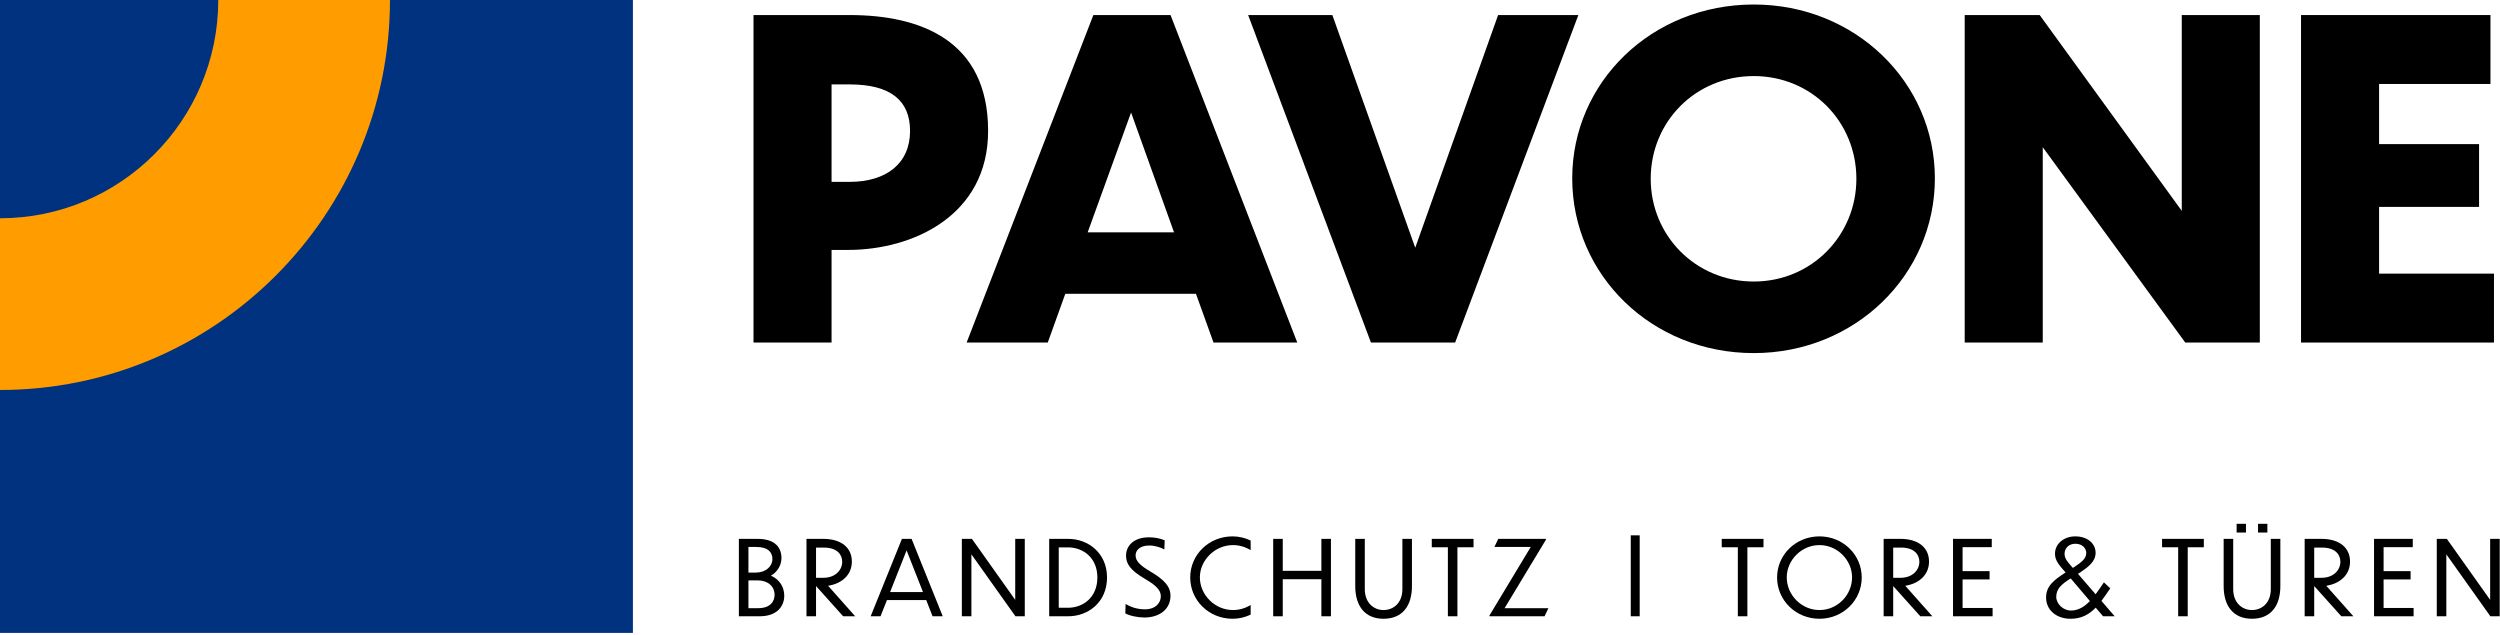 <?xml version="1.0" encoding="UTF-8" standalone="no"?>
<!DOCTYPE svg PUBLIC "-//W3C//DTD SVG 1.1//EN" "http://www.w3.org/Graphics/SVG/1.1/DTD/svg11.dtd">
<svg width="100%" height="100%" viewBox="0 0 1284 326" version="1.1" xmlns="http://www.w3.org/2000/svg" xmlns:xlink="http://www.w3.org/1999/xlink" xml:space="preserve" xmlns:serif="http://www.serif.com/" style="fill-rule:evenodd;clip-rule:evenodd;stroke-linejoin:round;stroke-miterlimit:2;">
    <g transform="matrix(1,0,0,1,-101.965,-124.308)">
        <g>
            <rect x="101.965" y="124.308" width="325.06" height="325.06" style="fill:rgb(0,50,128);"/>
            <path d="M302.254,124.308C302.254,234.85 212.508,324.597 101.965,324.597L101.965,236.41C163.836,236.41 214.067,186.179 214.067,124.308L302.254,124.308Z" style="fill:rgb(255,157,0);"/>
        </g>
        <g>
            <g transform="matrix(1.007,0,0,0.768,-3.587,28.901)">
                <g transform="matrix(223.657,0,0,293.593,478.618,353.31)">
                    <path d="M0.263,-0.211C0.41,-0.211 0.582,-0.289 0.582,-0.482C0.582,-0.689 0.427,-0.746 0.266,-0.746L0.047,-0.746L0.047,-0L0.225,-0L0.225,-0.211L0.263,-0.211ZM0.266,-0.588C0.36,-0.588 0.404,-0.551 0.404,-0.482C0.404,-0.408 0.35,-0.366 0.266,-0.366L0.225,-0.366L0.225,-0.588L0.266,-0.588Z" style="fill-rule:nonzero;"/>
                </g>
                <g transform="matrix(223.657,0,0,293.593,597.38,353.31)">
                    <path d="M0.565,-0L0.756,-0L0.467,-0.746L0.291,-0.746L0.002,-0L0.187,-0L0.227,-0.111L0.525,-0.111L0.565,-0ZM0.278,-0.251L0.377,-0.524L0.475,-0.251L0.278,-0.251Z" style="fill-rule:nonzero;"/>
                </g>
                <g transform="matrix(223.657,0,0,293.593,740.968,353.31)">
                    <path d="M0.755,-0.746L0.572,-0.746L0.383,-0.216L0.194,-0.746L0.002,-0.746L0.282,-0L0.474,-0L0.755,-0.746Z" style="fill-rule:nonzero;"/>
                </g>
                <g transform="matrix(223.657,0,0,293.593,902.001,353.31)">
                    <path d="M0.435,-0.77C0.202,-0.77 0.021,-0.593 0.021,-0.374C0.021,-0.154 0.202,0.024 0.435,0.024C0.666,0.024 0.848,-0.154 0.848,-0.374C0.848,-0.593 0.666,-0.77 0.435,-0.77ZM0.435,-0.607C0.567,-0.607 0.669,-0.503 0.669,-0.373C0.669,-0.244 0.567,-0.139 0.435,-0.139C0.302,-0.139 0.2,-0.244 0.2,-0.373C0.2,-0.503 0.302,-0.607 0.435,-0.607Z" style="fill-rule:nonzero;"/>
                </g>
                <g transform="matrix(223.657,0,0,293.593,1096.36,353.31)">
                    <path d="M0.55,-0L0.72,-0L0.72,-0.746L0.542,-0.746L0.542,-0.3L0.218,-0.746L0.047,-0.746L0.047,-0L0.225,-0L0.225,-0.445L0.55,-0Z" style="fill-rule:nonzero;"/>
                </g>
                <g transform="matrix(223.657,0,0,293.593,1267.9,353.31)">
                    <path d="M0.047,-0L0.487,-0L0.487,-0.157L0.225,-0.157L0.225,-0.309L0.453,-0.309L0.453,-0.452L0.225,-0.452L0.225,-0.589L0.479,-0.589L0.479,-0.746L0.047,-0.746L0.047,-0Z" style="fill-rule:nonzero;"/>
                </g>
            </g>
            <g transform="matrix(1.176,0,0,0.635,-84.178,149.95)">
                <g transform="matrix(45.356,0,0,83.926,478.618,458.071)">
                    <path d="M0.489,-0.198C0.489,-0.284 0.442,-0.356 0.361,-0.391C0.425,-0.429 0.462,-0.493 0.462,-0.561C0.462,-0.661 0.403,-0.746 0.231,-0.746L0.052,-0.746L0.052,-0L0.252,-0C0.423,-0 0.489,-0.1 0.489,-0.198ZM0.218,-0.668C0.337,-0.668 0.374,-0.614 0.375,-0.553C0.375,-0.481 0.312,-0.421 0.214,-0.421L0.144,-0.421L0.144,-0.668L0.218,-0.668ZM0.232,-0.346C0.332,-0.346 0.396,-0.288 0.396,-0.206C0.395,-0.144 0.357,-0.078 0.236,-0.078L0.144,-0.078L0.144,-0.346L0.232,-0.346Z" style="fill-rule:nonzero;"/>
                </g>
                <g transform="matrix(45.356,0,0,83.926,508.145,458.071)">
                    <path d="M0.405,-0L0.521,-0L0.26,-0.294C0.391,-0.314 0.489,-0.398 0.489,-0.527C0.489,-0.657 0.392,-0.746 0.213,-0.746L0.052,-0.746L0.052,-0L0.144,-0L0.144,-0.289L0.146,-0.289L0.405,-0ZM0.219,-0.662C0.347,-0.662 0.395,-0.595 0.396,-0.527C0.396,-0.438 0.322,-0.371 0.217,-0.371L0.144,-0.371L0.144,-0.662L0.219,-0.662Z" style="fill-rule:nonzero;"/>
                </g>
                <g transform="matrix(45.356,0,0,83.926,538.443,458.071)">
                    <path d="M0.598,-0L0.696,-0L0.396,-0.746L0.303,-0.746L0.002,-0L0.097,-0L0.159,-0.156L0.537,-0.156L0.598,-0ZM0.189,-0.233L0.348,-0.635L0.506,-0.233L0.189,-0.233Z" style="fill-rule:nonzero;"/>
                </g>
                <g transform="matrix(45.356,0,0,83.926,575.997,458.071)">
                    <path d="M0.568,-0L0.658,-0L0.658,-0.746L0.566,-0.746L0.566,-0.158L0.149,-0.746L0.052,-0.746L0.052,-0L0.144,-0L0.144,-0.597L0.568,-0Z" style="fill-rule:nonzero;"/>
                </g>
                <g transform="matrix(45.356,0,0,83.926,614.142,458.071)">
                    <path d="M0.052,-0L0.235,-0C0.429,-0 0.609,-0.136 0.609,-0.374C0.609,-0.609 0.428,-0.746 0.235,-0.746L0.052,-0.746L0.052,-0ZM0.144,-0.664L0.232,-0.664C0.38,-0.664 0.516,-0.563 0.516,-0.374C0.516,-0.183 0.38,-0.082 0.232,-0.082L0.144,-0.082L0.144,-0.664Z" style="fill-rule:nonzero;"/>
                </g>
                <g transform="matrix(45.356,0,0,83.926,647.978,458.071)">
                    <path d="M0.418,-0.732C0.374,-0.752 0.315,-0.761 0.268,-0.761C0.114,-0.761 0.046,-0.674 0.046,-0.584C0.046,-0.503 0.091,-0.442 0.224,-0.363C0.338,-0.297 0.381,-0.25 0.381,-0.193C0.381,-0.132 0.333,-0.067 0.228,-0.067C0.157,-0.067 0.093,-0.087 0.042,-0.119L0.039,-0.028C0.08,-0.004 0.164,0.012 0.222,0.012C0.366,0.012 0.474,-0.066 0.474,-0.198C0.474,-0.288 0.412,-0.354 0.281,-0.431C0.175,-0.493 0.138,-0.536 0.138,-0.587C0.138,-0.627 0.169,-0.682 0.27,-0.682C0.322,-0.682 0.377,-0.665 0.415,-0.644L0.418,-0.732Z" style="fill-rule:nonzero;"/>
                </g>
                <g transform="matrix(45.356,0,0,83.926,676.824,458.071)">
                    <path d="M0.61,-0.73C0.557,-0.755 0.499,-0.77 0.436,-0.77C0.207,-0.77 0.028,-0.593 0.028,-0.374C0.028,-0.154 0.207,0.024 0.436,0.024C0.499,0.024 0.558,0.009 0.61,-0.016L0.61,-0.109C0.56,-0.078 0.502,-0.06 0.44,-0.06C0.264,-0.06 0.121,-0.207 0.121,-0.375C0.121,-0.539 0.264,-0.686 0.44,-0.686C0.502,-0.686 0.56,-0.668 0.61,-0.637L0.61,-0.73Z" style="fill-rule:nonzero;"/>
                </g>
                <g transform="matrix(45.356,0,0,83.926,711.975,458.071)">
                    <path d="M0.052,-0L0.144,-0L0.144,-0.357L0.516,-0.357L0.516,-0L0.608,-0L0.608,-0.746L0.516,-0.746L0.516,-0.438L0.144,-0.438L0.144,-0.746L0.052,-0.746L0.052,-0Z" style="fill-rule:nonzero;"/>
                </g>
                <g transform="matrix(45.356,0,0,83.926,747.807,458.071)">
                    <path d="M0.598,-0.291L0.598,-0.746L0.506,-0.746L0.506,-0.262C0.506,-0.128 0.42,-0.06 0.324,-0.06C0.232,-0.06 0.144,-0.128 0.144,-0.262L0.144,-0.746L0.052,-0.746L0.052,-0.291C0.052,-0.098 0.146,0.024 0.324,0.024C0.505,0.024 0.598,-0.098 0.598,-0.291Z" style="fill-rule:nonzero;"/>
                </g>
                <g transform="matrix(45.356,0,0,83.926,783.184,458.071)">
                    <path d="M0.164,-0L0.256,-0L0.256,-0.665L0.411,-0.665L0.411,-0.746L0.009,-0.746L0.009,-0.665L0.164,-0.665L0.164,-0Z" style="fill-rule:nonzero;"/>
                </g>
                <g transform="matrix(45.356,0,0,83.926,808.13,458.071)">
                    <path d="M0.582,-0.078L0.16,-0.078L0.559,-0.739L0.558,-0.746L0.099,-0.746L0.062,-0.668L0.412,-0.668L0.014,-0.007L0.015,-0L0.545,-0L0.582,-0.078Z" style="fill-rule:nonzero;"/>
                </g>
                <g transform="matrix(45.356,0,0,83.926,868.182,458.071)">
                    <rect x="0.051" y="-0.78" width="0.086" height="0.78" style="fill-rule:nonzero;"/>
                </g>
                <g transform="matrix(45.356,0,0,83.926,909.819,458.071)">
                    <path d="M0.164,-0L0.256,-0L0.256,-0.665L0.411,-0.665L0.411,-0.746L0.009,-0.746L0.009,-0.665L0.164,-0.665L0.164,-0Z" style="fill-rule:nonzero;"/>
                </g>
                <g transform="matrix(45.356,0,0,83.926,933.132,458.071)">
                    <path d="M0.436,-0.77C0.208,-0.77 0.028,-0.593 0.028,-0.374C0.028,-0.154 0.208,0.024 0.436,0.024C0.663,0.024 0.843,-0.154 0.843,-0.374C0.843,-0.593 0.663,-0.77 0.436,-0.77ZM0.436,-0.686C0.61,-0.686 0.75,-0.54 0.75,-0.375C0.75,-0.205 0.61,-0.06 0.436,-0.06C0.262,-0.06 0.121,-0.206 0.121,-0.375C0.121,-0.54 0.262,-0.686 0.436,-0.686Z" style="fill-rule:nonzero;"/>
                </g>
                <g transform="matrix(45.356,0,0,83.926,978.579,458.071)">
                    <path d="M0.405,-0L0.521,-0L0.26,-0.294C0.391,-0.314 0.489,-0.398 0.489,-0.527C0.489,-0.657 0.392,-0.746 0.213,-0.746L0.052,-0.746L0.052,-0L0.144,-0L0.144,-0.289L0.146,-0.289L0.405,-0ZM0.219,-0.662C0.347,-0.662 0.395,-0.595 0.396,-0.527C0.396,-0.438 0.322,-0.371 0.217,-0.371L0.144,-0.371L0.144,-0.662L0.219,-0.662Z" style="fill-rule:nonzero;"/>
                </g>
                <g transform="matrix(45.356,0,0,83.926,1008.88,458.071)">
                    <path d="M0.052,-0L0.433,-0L0.433,-0.08L0.144,-0.08L0.144,-0.355L0.404,-0.355L0.404,-0.435L0.144,-0.435L0.144,-0.666L0.425,-0.666L0.425,-0.746L0.052,-0.746L0.052,-0Z" style="fill-rule:nonzero;"/>
                </g>
                <g transform="matrix(45.356,0,0,83.926,1049.88,458.071)">
                    <path d="M0.593,-0L0.703,-0L0.703,-0.002C0.688,-0.019 0.638,-0.077 0.577,-0.148C0.607,-0.187 0.634,-0.229 0.662,-0.269L0.601,-0.327C0.575,-0.289 0.549,-0.249 0.521,-0.212C0.462,-0.281 0.399,-0.353 0.351,-0.409C0.358,-0.413 0.365,-0.417 0.372,-0.422C0.453,-0.477 0.521,-0.528 0.521,-0.612C0.521,-0.695 0.45,-0.77 0.325,-0.77C0.214,-0.77 0.13,-0.697 0.13,-0.604C0.129,-0.536 0.171,-0.492 0.232,-0.422C0.123,-0.352 0.044,-0.293 0.044,-0.181C0.044,-0.059 0.145,0.023 0.275,0.024C0.384,0.026 0.46,-0.019 0.522,-0.083C0.552,-0.047 0.578,-0.017 0.593,-0ZM0.222,-0.603C0.222,-0.655 0.263,-0.699 0.325,-0.699C0.398,-0.699 0.431,-0.651 0.431,-0.61C0.431,-0.557 0.387,-0.522 0.319,-0.477C0.313,-0.473 0.307,-0.469 0.302,-0.466C0.253,-0.522 0.222,-0.553 0.222,-0.603ZM0.142,-0.188C0.142,-0.268 0.199,-0.313 0.281,-0.365C0.325,-0.313 0.399,-0.226 0.466,-0.147C0.415,-0.093 0.355,-0.055 0.282,-0.055C0.211,-0.056 0.142,-0.117 0.142,-0.188Z" style="fill-rule:nonzero;"/>
                </g>
                <g transform="matrix(45.356,0,0,83.926,1102.13,458.071)">
                    <path d="M0.164,-0L0.256,-0L0.256,-0.665L0.411,-0.665L0.411,-0.746L0.009,-0.746L0.009,-0.665L0.164,-0.665L0.164,-0Z" style="fill-rule:nonzero;"/>
                </g>
                <g transform="matrix(45.356,0,0,83.926,1127.07,458.071)">
                    <path d="M0.267,-0.891L0.177,-0.891L0.177,-0.807L0.267,-0.807L0.267,-0.891ZM0.473,-0.891L0.383,-0.891L0.383,-0.807L0.473,-0.807L0.473,-0.891ZM0.598,-0.291L0.598,-0.746L0.506,-0.746L0.506,-0.262C0.506,-0.128 0.42,-0.06 0.324,-0.06C0.232,-0.06 0.144,-0.128 0.144,-0.262L0.144,-0.746L0.052,-0.746L0.052,-0.291C0.052,-0.098 0.146,0.024 0.324,0.024C0.505,0.024 0.598,-0.098 0.598,-0.291Z" style="fill-rule:nonzero;"/>
                </g>
                <g transform="matrix(45.356,0,0,83.926,1162.45,458.071)">
                    <path d="M0.405,-0L0.521,-0L0.26,-0.294C0.391,-0.314 0.489,-0.398 0.489,-0.527C0.489,-0.657 0.392,-0.746 0.213,-0.746L0.052,-0.746L0.052,-0L0.144,-0L0.144,-0.289L0.146,-0.289L0.405,-0ZM0.219,-0.662C0.347,-0.662 0.395,-0.595 0.396,-0.527C0.396,-0.438 0.322,-0.371 0.217,-0.371L0.144,-0.371L0.144,-0.662L0.219,-0.662Z" style="fill-rule:nonzero;"/>
                </g>
                <g transform="matrix(45.356,0,0,83.926,1192.75,458.071)">
                    <path d="M0.052,-0L0.433,-0L0.433,-0.08L0.144,-0.08L0.144,-0.355L0.404,-0.355L0.404,-0.435L0.144,-0.435L0.144,-0.666L0.425,-0.666L0.425,-0.746L0.052,-0.746L0.052,-0Z" style="fill-rule:nonzero;"/>
                </g>
                <g transform="matrix(45.356,0,0,83.926,1220.15,458.071)">
                    <path d="M0.568,-0L0.658,-0L0.658,-0.746L0.566,-0.746L0.566,-0.158L0.149,-0.746L0.052,-0.746L0.052,-0L0.144,-0L0.144,-0.597L0.568,-0Z" style="fill-rule:nonzero;"/>
                </g>
            </g>
        </g>
    </g>
</svg>
